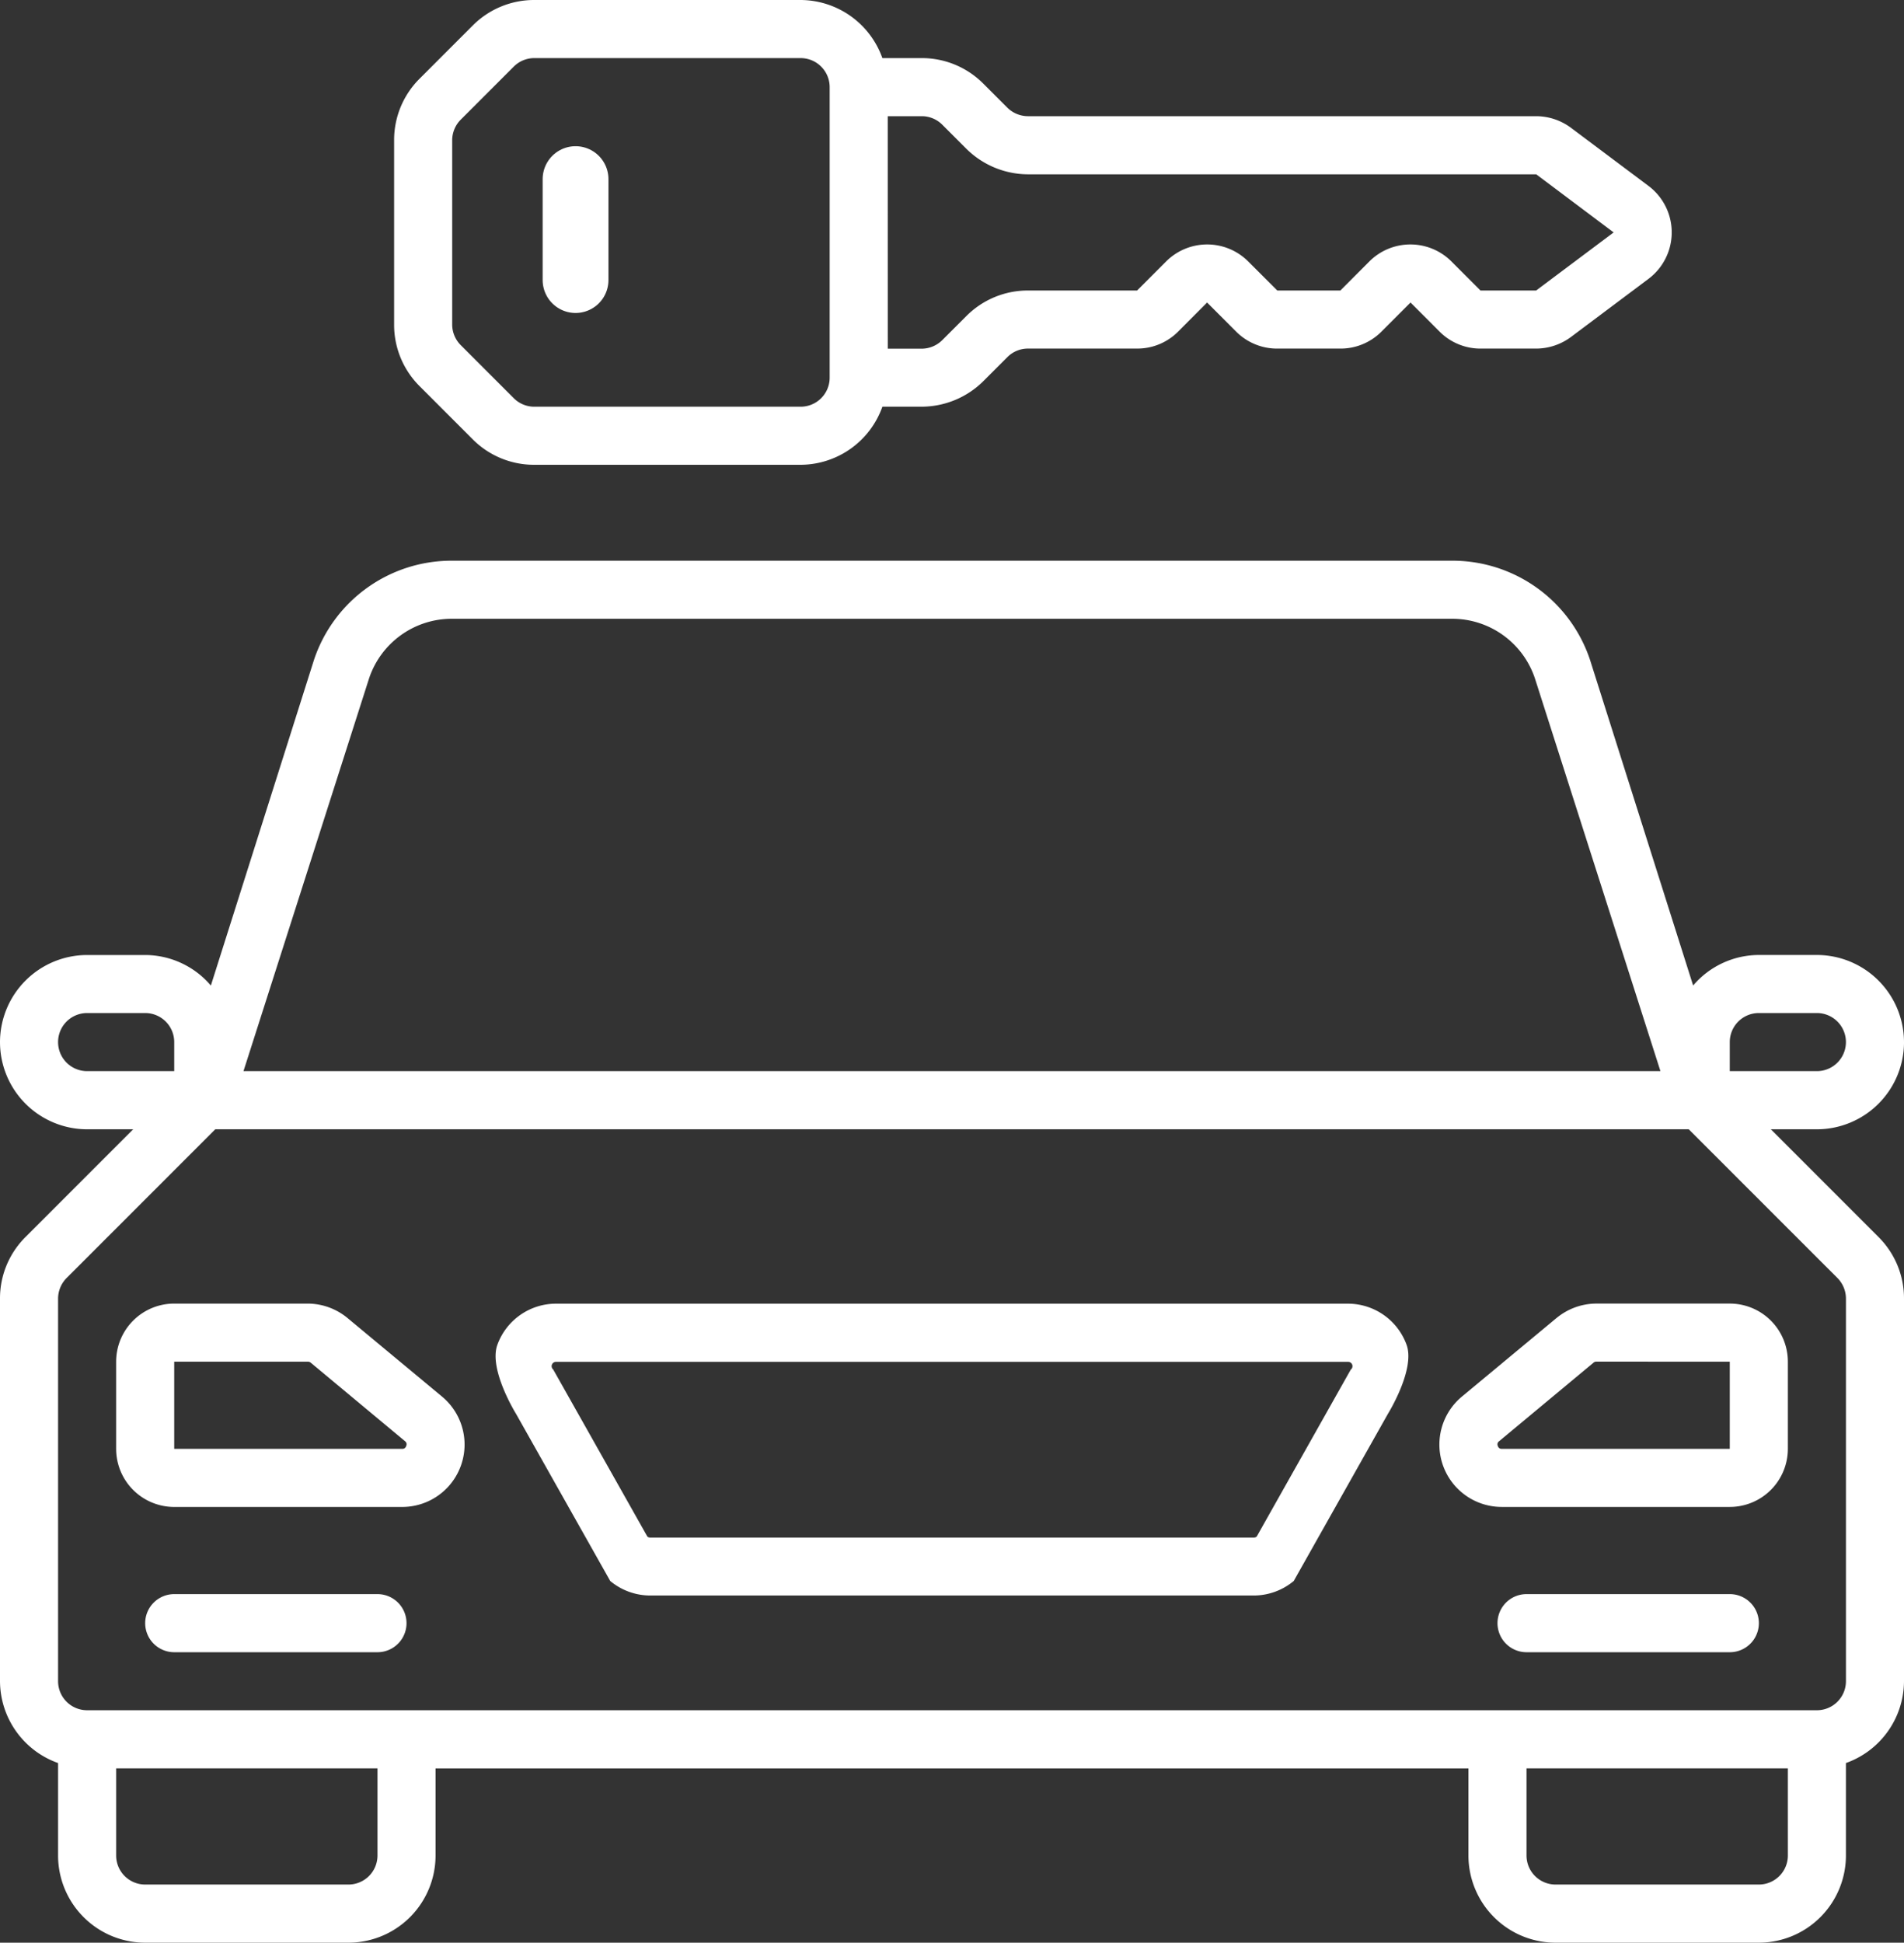 <svg xmlns="http://www.w3.org/2000/svg" width="115.734" height="118.03" viewBox="0 0 115.734 118.03">
  <rect x="0" y="0" width="115.734" height="118.03" fill="#333333" stroke="none"/>
  <g id="car-key" transform="translate(10 13)">
    <path id="Shape_215_" d="M214.673,386.1H166.537a3.793,3.793,0,0,0-3.565,2.5c-.543,1.5,1.139,4.2,1.139,4.2l5.722,10.149a3.808,3.808,0,0,0,2.429.882h36.688a3.808,3.808,0,0,0,2.429-.882L217.1,392.8s1.682-2.7,1.139-4.2A3.793,3.793,0,0,0,214.673,386.1Zm.176,4-5.72,10.149a.279.279,0,0,1-.176.062H172.265a.27.27,0,0,1-.176-.062l-5.722-10.149a.263.263,0,0,1,.175-.466h48.136a.263.263,0,0,1,.176.466Z" transform="translate(-142.74 -319.894)" fill="#fff"/>
    <path id="Shape_214_" d="M454.167,386.977l-5.74,4.765a3.789,3.789,0,0,0,2.427,6.707h13.852a3.53,3.53,0,0,0,3.53-3.53v-5.295a3.53,3.53,0,0,0-3.53-3.53H456.6a3.812,3.812,0,0,0-2.429.882Zm10.539,2.647v5.295H450.855a.233.233,0,0,1-.249-.176.229.229,0,0,1,.079-.286l5.742-4.776a.261.261,0,0,1,.176-.06Z" transform="translate(-369.562 -319.894)" fill="#fff"/>
    <path id="Shape_213_" d="M54.71,386.977a3.812,3.812,0,0,0-2.42-.882H44.171a3.53,3.53,0,0,0-3.53,3.53v5.295a3.53,3.53,0,0,0,3.53,3.53H58.019a3.789,3.789,0,0,0,2.429-6.707Zm3.562,7.766a.233.233,0,0,1-.249.176H44.171v-5.295H52.29a.261.261,0,0,1,.176.06l5.743,4.778A.228.228,0,0,1,58.271,394.743Z" transform="translate(-43.581 -319.894)" fill="#fff"/>
    <path id="Path_174_" d="M64.922,487.7H52.567a1.765,1.765,0,0,0,0,3.53H64.922a1.765,1.765,0,0,0,0-3.53Z" transform="translate(-51.977 -403.848)" fill="#fff" fill-rule="evenodd"/>
    <path id="Path_173_" d="M481.5,487.7H469.143a1.765,1.765,0,0,0,0,3.53H481.5a1.765,1.765,0,0,0,0-3.53Z" transform="translate(-386.353 -403.848)" fill="#fff" fill-rule="evenodd"/>
    <path id="Shape_212_" d="M105.734,202.138a5.3,5.3,0,0,0-5.295-5.295h-3.53a5.261,5.261,0,0,0-3.992,1.855l-6.265-19.776a8.813,8.813,0,0,0-8.371-6.034H17.454a8.813,8.813,0,0,0-8.371,6.034L2.817,198.7a5.262,5.262,0,0,0-3.992-1.855h-3.53A5.3,5.3,0,0,0-10,202.138a5.3,5.3,0,0,0,5.295,5.295h2.8l-6.543,6.543A5.256,5.256,0,0,0-10,217.719v23.248a5.3,5.3,0,0,0,3.53,4.97v5.62a5.3,5.3,0,0,0,5.295,5.295H11.18a5.3,5.3,0,0,0,5.295-5.295v-5.295H79.259v5.295a5.3,5.3,0,0,0,5.295,5.295H96.909a5.3,5.3,0,0,0,5.295-5.295v-5.62a5.3,5.3,0,0,0,3.53-4.97V217.719a5.256,5.256,0,0,0-1.551-3.743l-6.543-6.543h2.8a5.3,5.3,0,0,0,5.295-5.295Zm-93.3-22.1a5.3,5.3,0,0,1,5.023-3.622H78.28A5.3,5.3,0,0,1,83.3,180.04L90.929,203.9H4.8ZM-4.705,203.9a1.765,1.765,0,0,1-1.765-1.765,1.765,1.765,0,0,1,1.765-1.765h3.53A1.765,1.765,0,0,1,.59,202.138V203.9Zm17.65,47.654a1.765,1.765,0,0,1-1.765,1.765H-1.175a1.765,1.765,0,0,1-1.765-1.765v-5.295H12.945Zm85.73,0a1.765,1.765,0,0,1-1.765,1.765H84.554a1.765,1.765,0,0,1-1.765-1.765v-5.295H98.674Zm3.013-35.086a1.781,1.781,0,0,1,.517,1.248v23.248a1.765,1.765,0,0,1-1.765,1.765H-4.705a1.765,1.765,0,0,1-1.765-1.765V217.719a1.781,1.781,0,0,1,.517-1.248l9.038-9.038H92.649ZM95.144,203.9v-1.765a1.765,1.765,0,0,1,1.765-1.765h3.53a1.765,1.765,0,1,1,0,3.53Z" transform="translate(0 -151.822)" fill="#fff"/>
    <path id="Shape_211_" d="M89.806,28.239h16.187a5.3,5.3,0,0,0,4.97-3.53h2.383a5.351,5.351,0,0,0,3.761-1.559l1.453-1.453a1.765,1.765,0,0,1,1.253-.519h6.629a3.5,3.5,0,0,0,2.5-1.034L130.7,18.38l1.765,1.765a3.505,3.505,0,0,0,2.5,1.034H138.8a3.5,3.5,0,0,0,2.5-1.034l1.765-1.765,1.765,1.765a3.505,3.505,0,0,0,2.5,1.034H150.7a3.568,3.568,0,0,0,2.118-.706l4.712-3.53a3.53,3.53,0,0,0,0-5.648l-4.712-3.53A3.554,3.554,0,0,0,150.7,7.06H119.812a1.8,1.8,0,0,1-1.265-.529l-1.453-1.453a5.271,5.271,0,0,0-3.742-1.548h-2.39A5.3,5.3,0,0,0,105.992,0H89.806a5.265,5.265,0,0,0-3.745,1.551L82.834,4.778a5.256,5.256,0,0,0-1.551,3.743v11.2a5.256,5.256,0,0,0,1.551,3.743l3.226,3.226A5.256,5.256,0,0,0,89.806,28.239ZM111.288,7.06h2.065a1.765,1.765,0,0,1,1.253.519l1.453,1.453a5.352,5.352,0,0,0,3.761,1.559h30.887l4.705,3.53L150.7,17.65h-3.382l-1.765-1.765a3.53,3.53,0,0,0-4.991,0L138.8,17.65h-3.833L133.2,15.885a3.53,3.53,0,0,0-4.991,0l-1.765,1.765h-6.629a5.271,5.271,0,0,0-3.749,1.553l-1.454,1.453a1.793,1.793,0,0,1-1.264.529h-2.058ZM84.813,19.718V8.521a1.781,1.781,0,0,1,.517-1.248l3.226-3.226a1.765,1.765,0,0,1,1.25-.517h16.187a1.765,1.765,0,0,1,1.765,1.765v17.65a1.765,1.765,0,0,1-1.765,1.765H89.806a1.765,1.765,0,0,1-1.25-.517L85.33,20.966A1.78,1.78,0,0,1,84.813,19.718Z" transform="translate(-67.327 -13)" fill="#fff"/>
    <line id="Line_51" data-name="Line 51" y2="6.132" transform="translate(24.985 -2.117)" fill="none" stroke="#fff" stroke-linecap="round" stroke-width="4"/>
  </g>
</svg>
